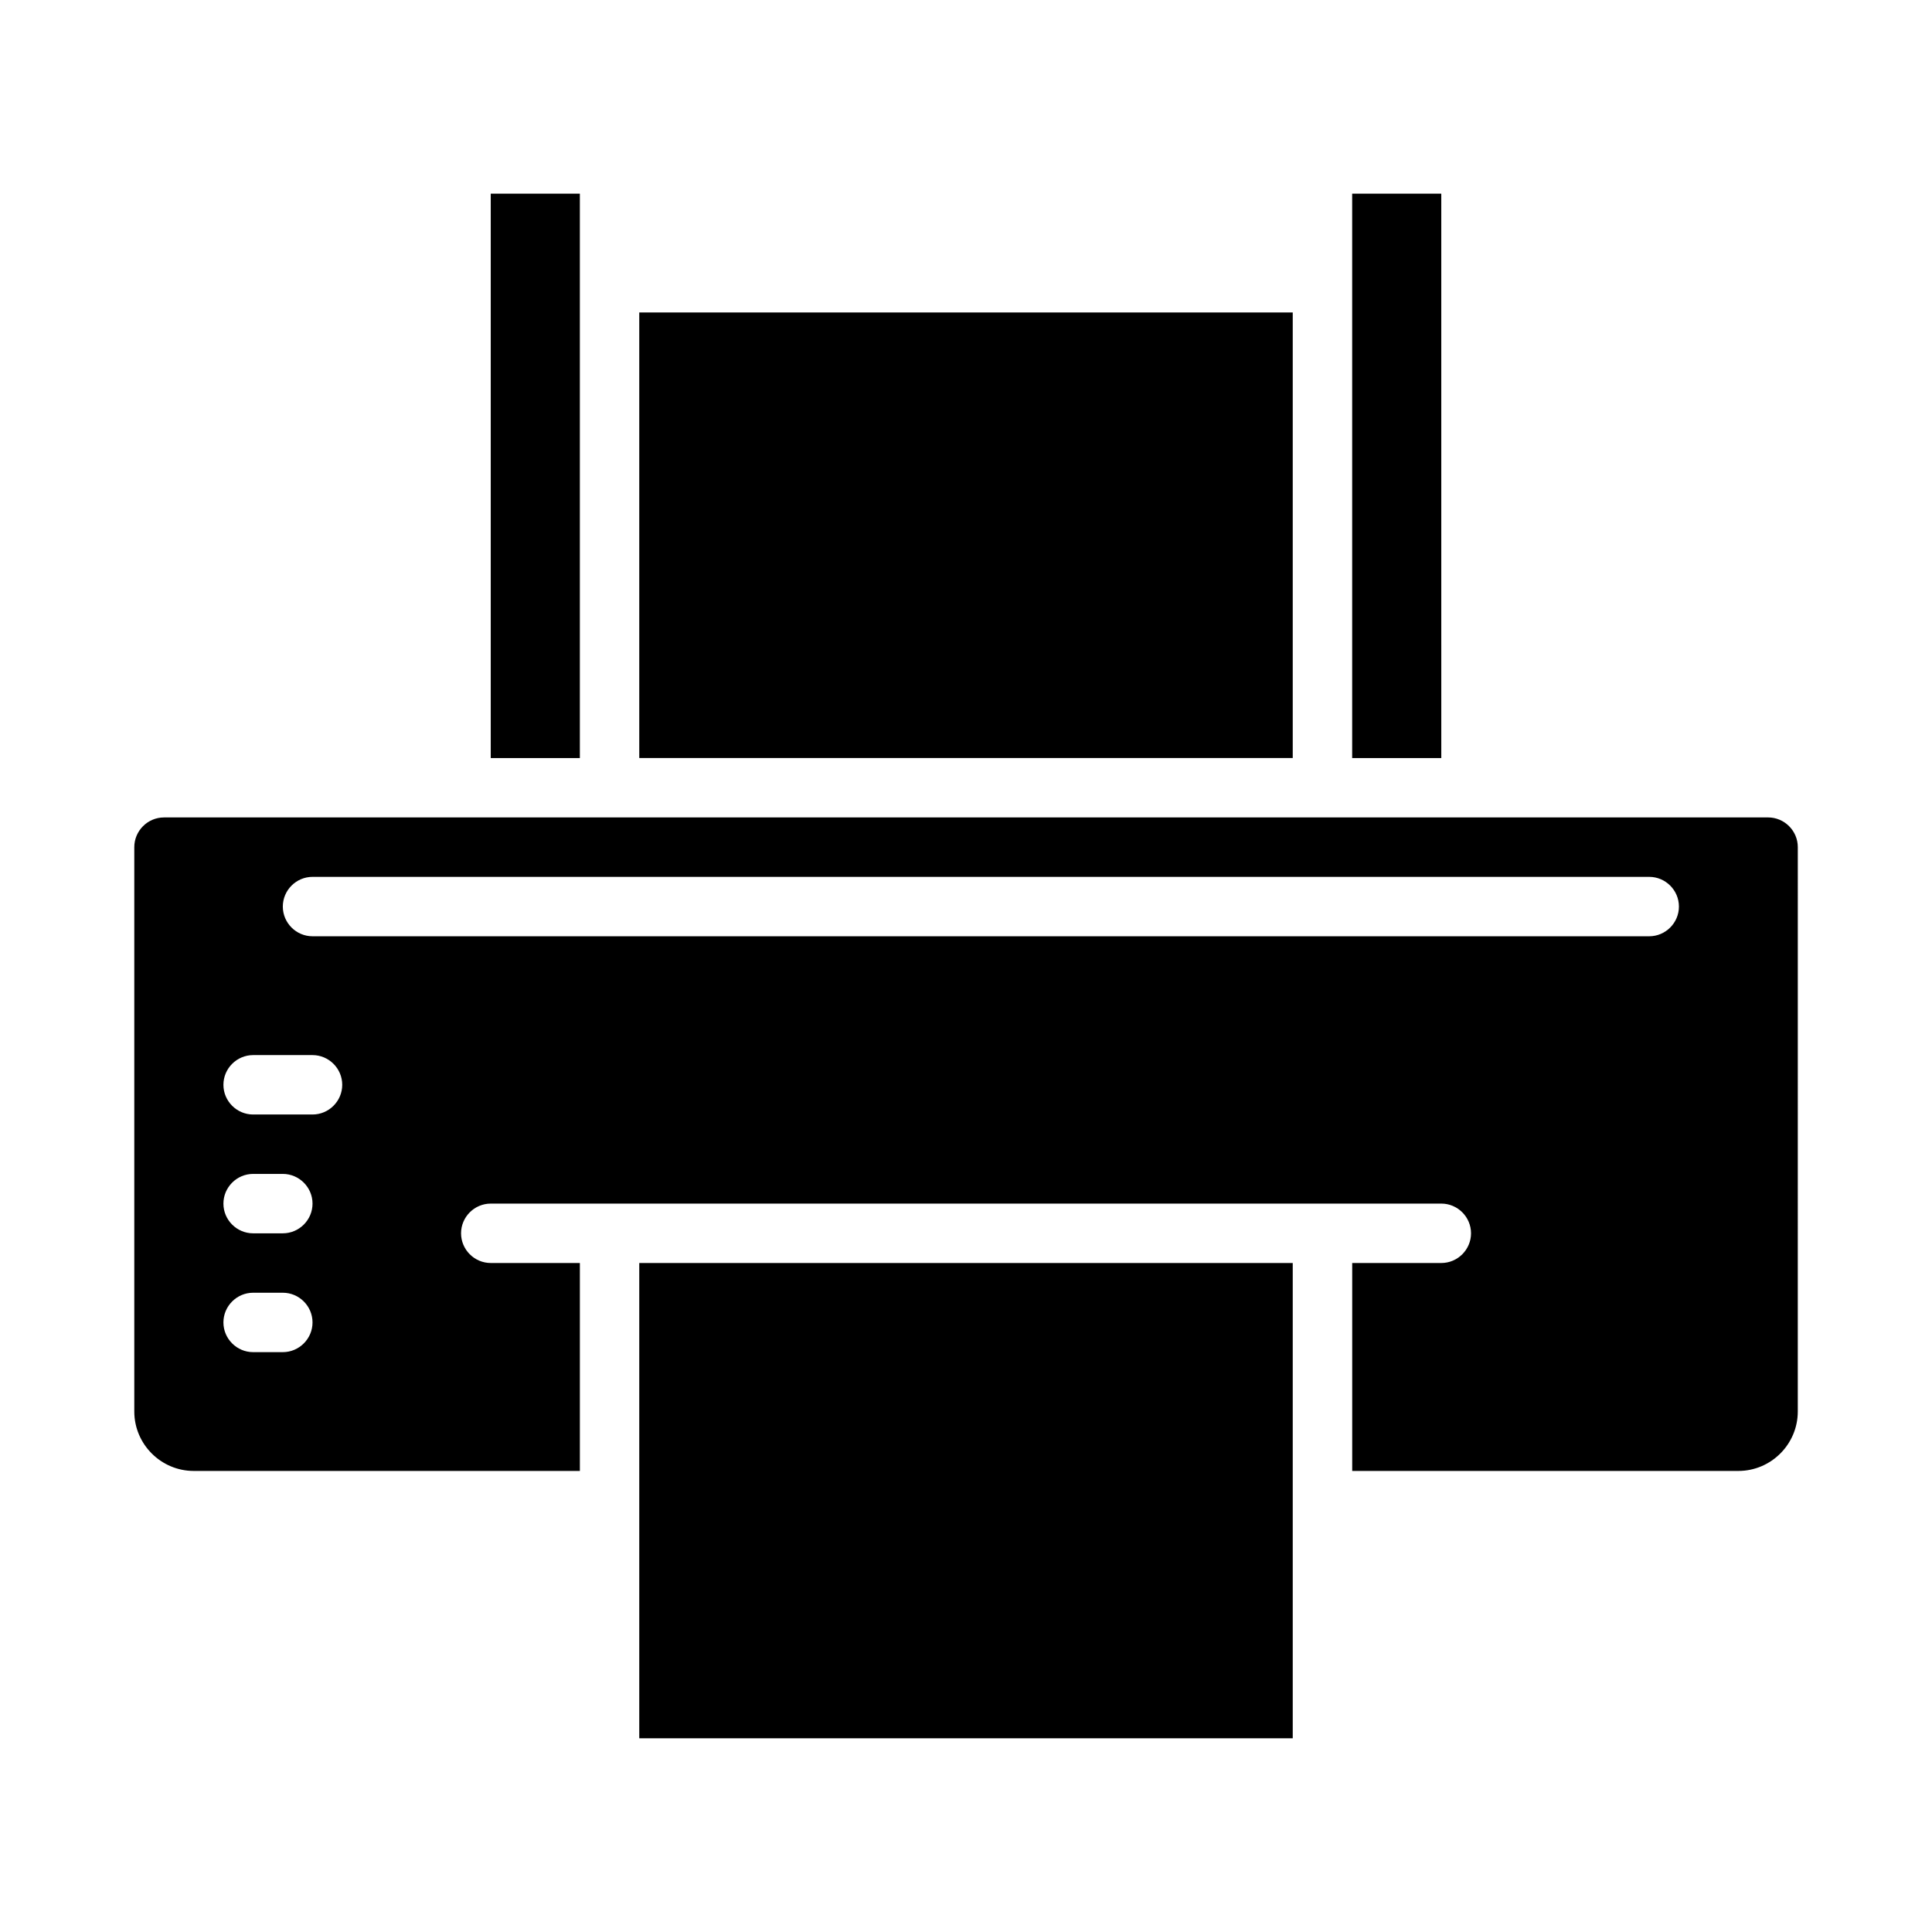 <svg xmlns="http://www.w3.org/2000/svg" fill="#000000" width="800px" height="800px" version="1.1" viewBox="144 144 512 512">
 <path d="m502.34 195.32v149.57h23.617l-0.004-149.57zm-188.93 31.488v118.08h173.18v-118.08zm-39.359-31.488v149.57h23.617v-149.57zm39.359 283.39v125.95h173.18v-125.95zm299.14-118.08h-425.09c-4.328 0-7.871 3.543-7.871 7.871v149.57c0 8.66 7.086 15.742 15.742 15.742h102.34v-55.105h-23.617c-4.328 0-7.871-3.543-7.871-7.871s3.543-7.871 7.871-7.871h251.91c4.328 0 7.871 3.543 7.871 7.871s-3.543 7.871-7.871 7.871h-23.617v55.105h102.34c8.66 0 15.742-7.086 15.742-15.742l0.004-149.57c0-4.332-3.543-7.875-7.871-7.875zm-393.6 141.7h-7.871c-4.328 0-7.871-3.543-7.871-7.871s3.543-7.871 7.871-7.871h7.871c4.328 0 7.871 3.543 7.871 7.871s-3.543 7.871-7.871 7.871zm0-31.488h-7.871c-4.328 0-7.871-3.543-7.871-7.871 0-4.328 3.543-7.871 7.871-7.871h7.871c4.328 0 7.871 3.543 7.871 7.871 0 4.328-3.543 7.871-7.871 7.871zm7.871-31.488h-15.742c-4.328 0-7.871-3.543-7.871-7.871s3.543-7.871 7.871-7.871h15.742c4.328 0 7.871 3.543 7.871 7.871 0.004 4.328-3.539 7.871-7.871 7.871zm354.24-47.234h-354.24c-4.328 0-7.871-3.543-7.871-7.871s3.543-7.871 7.871-7.871h354.24c4.328 0 7.871 3.543 7.871 7.871s-3.543 7.871-7.871 7.871z"/>
</svg>